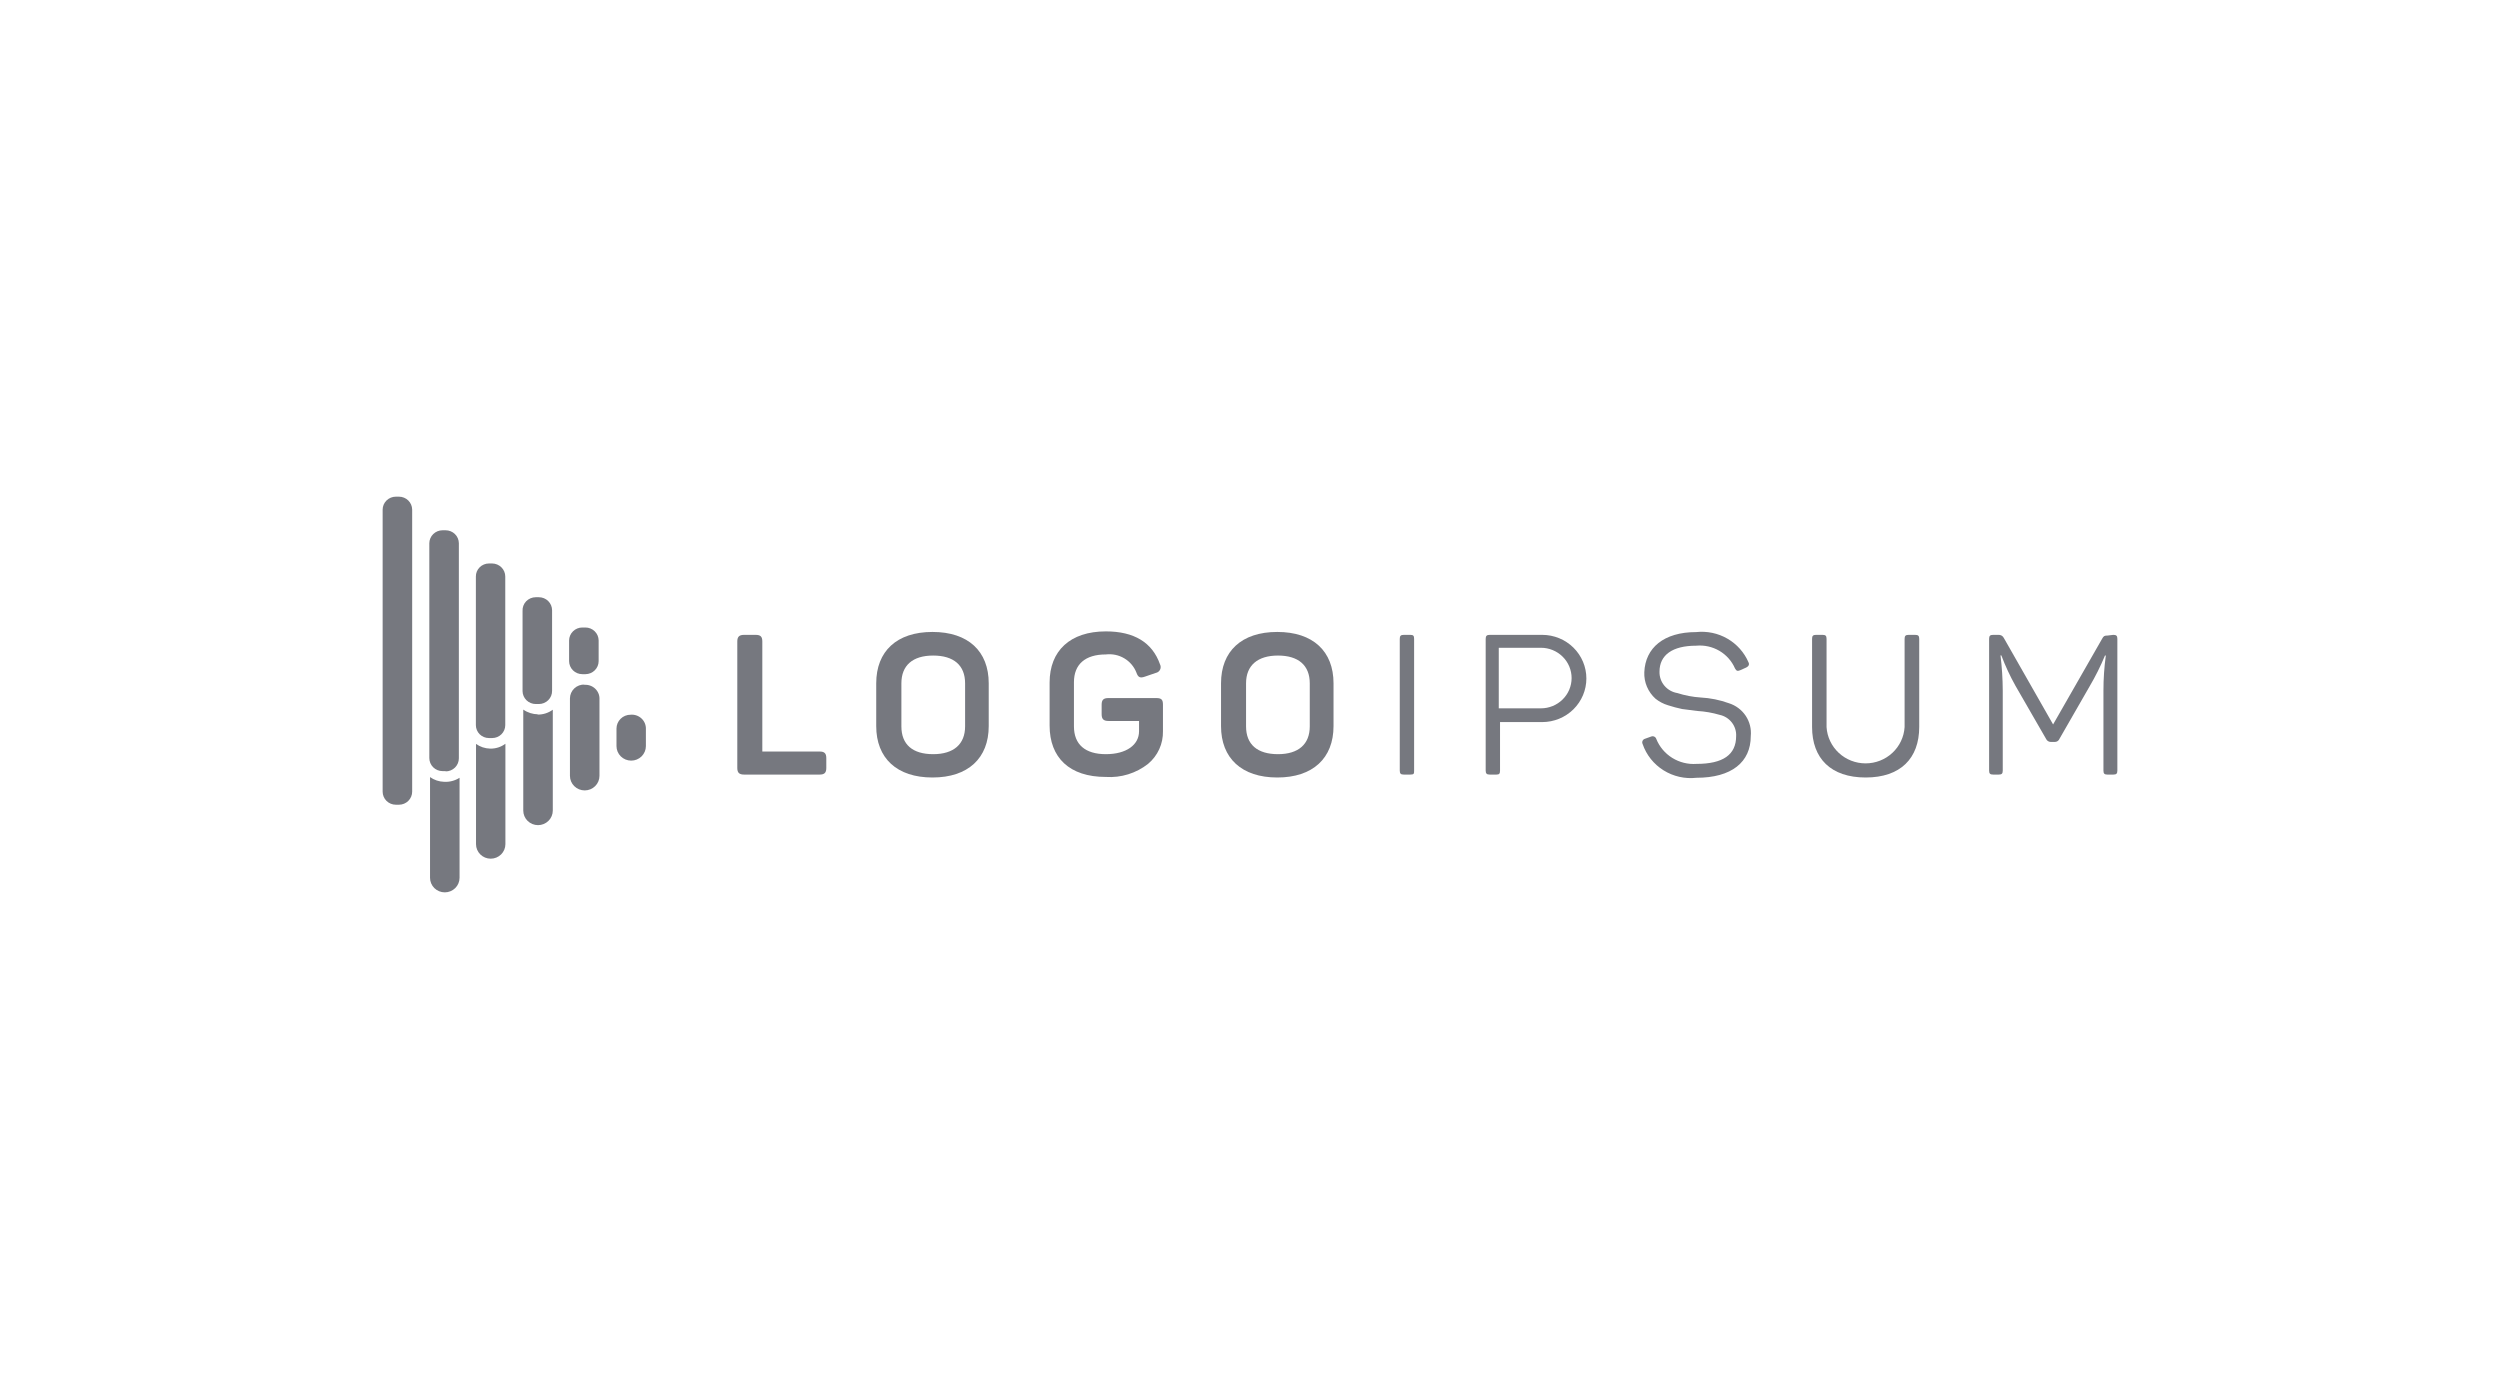 <svg xmlns="http://www.w3.org/2000/svg" width="180" height="100" viewBox="0 0 180 100" fill="none"><path d="M54.401 45.71C54.765 45.71 54.887 45.84 54.887 46.19V54.11H59.008C59.362 54.11 59.494 54.24 59.494 54.59V55.29C59.494 55.64 59.362 55.77 59.008 55.77H53.581C53.227 55.77 53.085 55.64 53.085 55.29V46.19C53.085 45.84 53.227 45.71 53.581 45.71H54.401Z" fill="#76787F"></path><path d="M63.088 49.2C63.088 46.89 64.566 45.5 67.138 45.5C69.71 45.5 71.188 46.89 71.188 49.2V52.28C71.188 54.59 69.7 55.98 67.138 55.98C64.576 55.98 63.088 54.59 63.088 52.28V49.2ZM69.487 49.2C69.487 47.9 68.667 47.2 67.189 47.2C65.71 47.2 64.9 47.91 64.9 49.2V52.3C64.9 53.61 65.71 54.3 67.189 54.3C68.667 54.3 69.487 53.58 69.487 52.3V49.2Z" fill="#76787F"></path><path d="M83.247 50.26C83.642 50.26 83.733 50.39 83.733 50.74V52.64C83.743 53.087 83.653 53.532 83.467 53.94C83.281 54.349 83.005 54.711 82.659 55C81.801 55.675 80.718 56.011 79.622 55.94C77 55.94 75.572 54.55 75.572 52.24V49.14C75.572 46.86 77.05 45.46 79.622 45.46C81.647 45.46 82.963 46.25 83.52 47.83C83.551 47.889 83.568 47.955 83.569 48.022C83.57 48.089 83.555 48.155 83.525 48.215C83.496 48.275 83.453 48.328 83.399 48.369C83.345 48.409 83.283 48.437 83.216 48.45L82.427 48.72C82.082 48.84 81.941 48.77 81.819 48.42C81.651 47.993 81.344 47.633 80.946 47.398C80.549 47.162 80.082 47.065 79.622 47.12C78.134 47.12 77.324 47.83 77.324 49.12V52.3C77.324 53.61 78.144 54.3 79.622 54.3C81.1 54.3 82.011 53.63 82.011 52.65V51.91H79.814C79.45 51.91 79.318 51.77 79.318 51.42V50.74C79.318 50.39 79.45 50.26 79.814 50.26H83.247Z" fill="#76787F"></path><path d="M87.914 49.2C87.914 46.89 89.392 45.5 91.964 45.5C94.536 45.5 96.014 46.89 96.014 49.2V52.28C96.014 54.59 94.526 55.98 91.964 55.98C89.403 55.98 87.914 54.59 87.914 52.28V49.2ZM94.303 49.2C94.303 47.9 93.483 47.2 92.015 47.2C90.547 47.2 89.716 47.91 89.716 49.2V52.3C89.716 53.61 90.537 54.3 92.015 54.3C93.493 54.3 94.303 53.58 94.303 52.3V49.2Z" fill="#76787F"></path><path d="M100.783 46C100.783 45.78 100.854 45.71 101.077 45.71H101.542C101.765 45.71 101.816 45.78 101.816 46V55.48C101.816 55.7 101.816 55.77 101.542 55.77H101.077C100.854 55.77 100.783 55.7 100.783 55.48V46Z" fill="#76787F"></path><path d="M111.039 45.71C111.883 45.71 112.691 46.041 113.288 46.63C113.884 47.218 114.219 48.017 114.219 48.85C114.219 49.683 113.884 50.481 113.288 51.07C112.691 51.659 111.883 51.99 111.039 51.99H108.002V55.48C108.002 55.7 107.951 55.77 107.739 55.77H107.263C107.05 55.77 106.969 55.7 106.969 55.48V46C106.969 45.78 107.05 45.71 107.263 45.71H111.039ZM110.948 51C111.238 51 111.525 50.944 111.793 50.834C112.061 50.724 112.304 50.564 112.509 50.361C112.714 50.159 112.877 49.919 112.988 49.654C113.098 49.39 113.156 49.106 113.156 48.82C113.156 48.534 113.098 48.25 112.988 47.986C112.877 47.721 112.714 47.481 112.509 47.279C112.304 47.076 112.061 46.916 111.793 46.806C111.525 46.696 111.238 46.64 110.948 46.64H107.911V51H110.948Z" fill="#76787F"></path><path d="M122.126 45.51C122.908 45.425 123.697 45.591 124.375 45.984C125.054 46.376 125.586 46.975 125.893 47.69C125.974 47.85 125.893 47.98 125.731 48.06L125.285 48.26C125.103 48.33 125.032 48.32 124.921 48.13C124.691 47.599 124.297 47.154 123.795 46.859C123.292 46.565 122.708 46.435 122.126 46.49C120.415 46.49 119.484 47.16 119.484 48.36C119.474 48.727 119.598 49.085 119.835 49.368C120.071 49.651 120.403 49.84 120.769 49.9C121.314 50.075 121.879 50.183 122.45 50.22C123.142 50.257 123.825 50.395 124.475 50.63C124.974 50.786 125.403 51.107 125.691 51.538C125.978 51.97 126.107 52.486 126.055 53C126.055 54.87 124.678 56 122.146 56C121.316 56.094 120.479 55.904 119.773 55.462C119.067 55.02 118.536 54.352 118.269 53.57C118.251 53.534 118.241 53.495 118.24 53.456C118.24 53.416 118.248 53.376 118.264 53.34C118.281 53.304 118.305 53.272 118.335 53.245C118.366 53.22 118.402 53.201 118.441 53.19L118.886 53.03C118.921 53.016 118.959 53.009 118.997 53.01C119.035 53.011 119.072 53.02 119.106 53.036C119.141 53.052 119.171 53.075 119.196 53.103C119.221 53.131 119.24 53.164 119.251 53.2C119.477 53.765 119.88 54.244 120.401 54.568C120.921 54.891 121.533 55.043 122.146 55C124.06 55 125.002 54.34 125.002 53C125.02 52.648 124.91 52.301 124.693 52.021C124.476 51.74 124.166 51.545 123.817 51.47C123.293 51.316 122.753 51.222 122.207 51.19L121.114 51.05C120.772 50.978 120.434 50.888 120.101 50.78C119.773 50.682 119.467 50.523 119.2 50.31C118.932 50.07 118.72 49.774 118.58 49.444C118.44 49.114 118.375 48.758 118.39 48.4C118.461 46.65 119.787 45.51 122.126 45.51Z" fill="#76787F"></path><path d="M131.512 52.35C131.555 53.057 131.87 53.721 132.392 54.207C132.914 54.693 133.604 54.963 134.322 54.963C135.039 54.963 135.729 54.693 136.251 54.207C136.774 53.721 137.088 53.057 137.131 52.35V46C137.131 45.78 137.202 45.71 137.425 45.71H137.891C138.113 45.71 138.184 45.78 138.184 46V52.34C138.184 54.61 136.828 55.98 134.327 55.98C131.826 55.98 130.469 54.61 130.469 52.34V46C130.469 45.78 130.54 45.71 130.753 45.71H131.228C131.441 45.71 131.512 45.78 131.512 46V52.35Z" fill="#76787F"></path><path d="M152.157 45.71C152.379 45.71 152.45 45.78 152.45 46V55.48C152.45 55.7 152.379 55.77 152.157 55.77H151.731C151.519 55.77 151.448 55.7 151.448 55.48V49.71C151.448 48.87 151.505 48.032 151.62 47.2H151.559C151.243 47.961 150.874 48.699 150.456 49.41L148.279 53.2C148.252 53.266 148.206 53.322 148.146 53.361C148.087 53.401 148.016 53.421 147.945 53.42H147.661C147.588 53.42 147.517 53.4 147.456 53.361C147.395 53.322 147.346 53.266 147.317 53.2L145.11 49.37C144.718 48.669 144.379 47.941 144.097 47.19H144.036C144.14 48.029 144.194 48.874 144.198 49.72V55.48C144.198 55.7 144.128 55.77 143.905 55.77H143.51C143.287 55.77 143.216 55.7 143.216 55.48V46C143.216 45.78 143.287 45.71 143.51 45.71H143.874C143.958 45.702 144.041 45.72 144.114 45.761C144.186 45.803 144.244 45.865 144.279 45.94L147.823 52.16L151.347 46C151.458 45.79 151.519 45.76 151.741 45.76L152.157 45.71Z" fill="#76787F"></path><path d="M36.389 53.55V60.78C36.389 61.057 36.277 61.323 36.079 61.519C35.88 61.715 35.611 61.825 35.331 61.825C35.05 61.825 34.781 61.715 34.583 61.519C34.384 61.323 34.273 61.057 34.273 60.78V53.56C34.567 53.773 34.92 53.891 35.285 53.9C35.683 53.911 36.072 53.788 36.389 53.55ZM45.4 51.46C45.131 51.46 44.874 51.565 44.684 51.753C44.494 51.94 44.387 52.195 44.387 52.46V53.72C44.387 53.997 44.499 54.263 44.697 54.459C44.896 54.655 45.165 54.765 45.446 54.765C45.726 54.765 45.995 54.655 46.194 54.459C46.392 54.263 46.504 53.997 46.504 53.72V52.51C46.511 52.367 46.488 52.223 46.435 52.09C46.382 51.956 46.3 51.835 46.195 51.736C46.09 51.636 45.965 51.56 45.828 51.512C45.691 51.465 45.545 51.447 45.4 51.46ZM31.974 56.29C31.61 56.279 31.257 56.161 30.962 55.95V63.2C30.962 63.478 31.074 63.746 31.273 63.943C31.473 64.139 31.743 64.25 32.025 64.25C32.307 64.25 32.577 64.139 32.777 63.943C32.976 63.746 33.088 63.478 33.088 63.2V56C32.758 56.211 32.367 56.313 31.974 56.29ZM42.099 49.29C41.962 49.283 41.825 49.304 41.696 49.351C41.568 49.398 41.45 49.471 41.35 49.565C41.251 49.658 41.172 49.771 41.118 49.895C41.064 50.02 41.036 50.154 41.036 50.29V55.86C41.036 56.139 41.148 56.406 41.347 56.602C41.547 56.799 41.817 56.91 42.099 56.91C42.381 56.91 42.652 56.799 42.851 56.602C43.05 56.406 43.162 56.139 43.162 55.86V50.36C43.17 50.216 43.147 50.071 43.093 49.937C43.039 49.803 42.956 49.681 42.85 49.581C42.745 49.482 42.618 49.406 42.48 49.359C42.341 49.312 42.194 49.295 42.049 49.31L42.099 49.29ZM38.738 51.43C38.356 51.427 37.985 51.309 37.675 51.09V58.36C37.675 58.639 37.787 58.906 37.986 59.102C38.185 59.299 38.456 59.41 38.738 59.41C39.02 59.41 39.29 59.299 39.489 59.102C39.689 58.906 39.801 58.639 39.801 58.36V51.1C39.48 51.336 39.088 51.459 38.687 51.45L38.738 51.43ZM29.676 57V36.69C29.673 36.442 29.572 36.206 29.394 36.032C29.215 35.858 28.975 35.76 28.724 35.76H28.502C28.251 35.76 28.01 35.858 27.832 36.032C27.654 36.206 27.552 36.442 27.55 36.69V57C27.55 57.249 27.65 57.488 27.828 57.665C28.007 57.841 28.249 57.94 28.502 57.94H28.724C28.977 57.94 29.219 57.841 29.397 57.665C29.576 57.488 29.676 57.249 29.676 57ZM32.086 55.52H31.863C31.611 55.52 31.369 55.421 31.19 55.245C31.012 55.068 30.911 54.829 30.911 54.58V39.11C30.914 38.862 31.015 38.626 31.194 38.452C31.372 38.278 31.612 38.18 31.863 38.18H32.086C32.336 38.18 32.577 38.278 32.755 38.452C32.933 38.626 33.035 38.862 33.038 39.11V54.6C33.038 54.849 32.937 55.088 32.759 55.265C32.58 55.441 32.338 55.54 32.086 55.54V55.52ZM35.437 53.14H35.204C34.955 53.14 34.715 53.042 34.538 52.868C34.362 52.693 34.263 52.457 34.263 52.21V41.51C34.261 41.387 34.285 41.265 34.331 41.151C34.378 41.037 34.447 40.933 34.535 40.846C34.622 40.758 34.727 40.689 34.842 40.642C34.956 40.594 35.08 40.57 35.204 40.57H35.437C35.688 40.573 35.927 40.673 36.103 40.849C36.28 41.025 36.379 41.262 36.379 41.51V52.21C36.379 52.457 36.279 52.693 36.103 52.868C35.926 53.042 35.687 53.14 35.437 53.14ZM38.788 50.69H38.576C38.325 50.69 38.084 50.592 37.906 50.418C37.728 50.244 37.627 50.008 37.624 49.76V44C37.616 43.872 37.634 43.743 37.678 43.622C37.722 43.501 37.791 43.39 37.88 43.296C37.97 43.203 38.077 43.128 38.197 43.077C38.317 43.026 38.446 43 38.576 43H38.798C39.051 43 39.293 43.099 39.471 43.275C39.65 43.452 39.75 43.691 39.75 43.94V49.74C39.752 49.864 39.728 49.988 39.681 50.103C39.633 50.218 39.564 50.323 39.475 50.411C39.387 50.499 39.281 50.57 39.165 50.617C39.049 50.665 38.924 50.69 38.798 50.69H38.788ZM42.15 48.54H41.927C41.675 48.54 41.433 48.441 41.254 48.265C41.076 48.088 40.975 47.849 40.975 47.6V46.11C40.978 45.862 41.08 45.626 41.258 45.452C41.436 45.278 41.676 45.18 41.927 45.18H42.15C42.401 45.18 42.641 45.278 42.819 45.452C42.998 45.626 43.099 45.862 43.102 46.11V47.6C43.102 47.848 43.003 48.085 42.826 48.261C42.65 48.437 42.411 48.537 42.16 48.54H42.15Z" fill="#76787F"></path></svg>